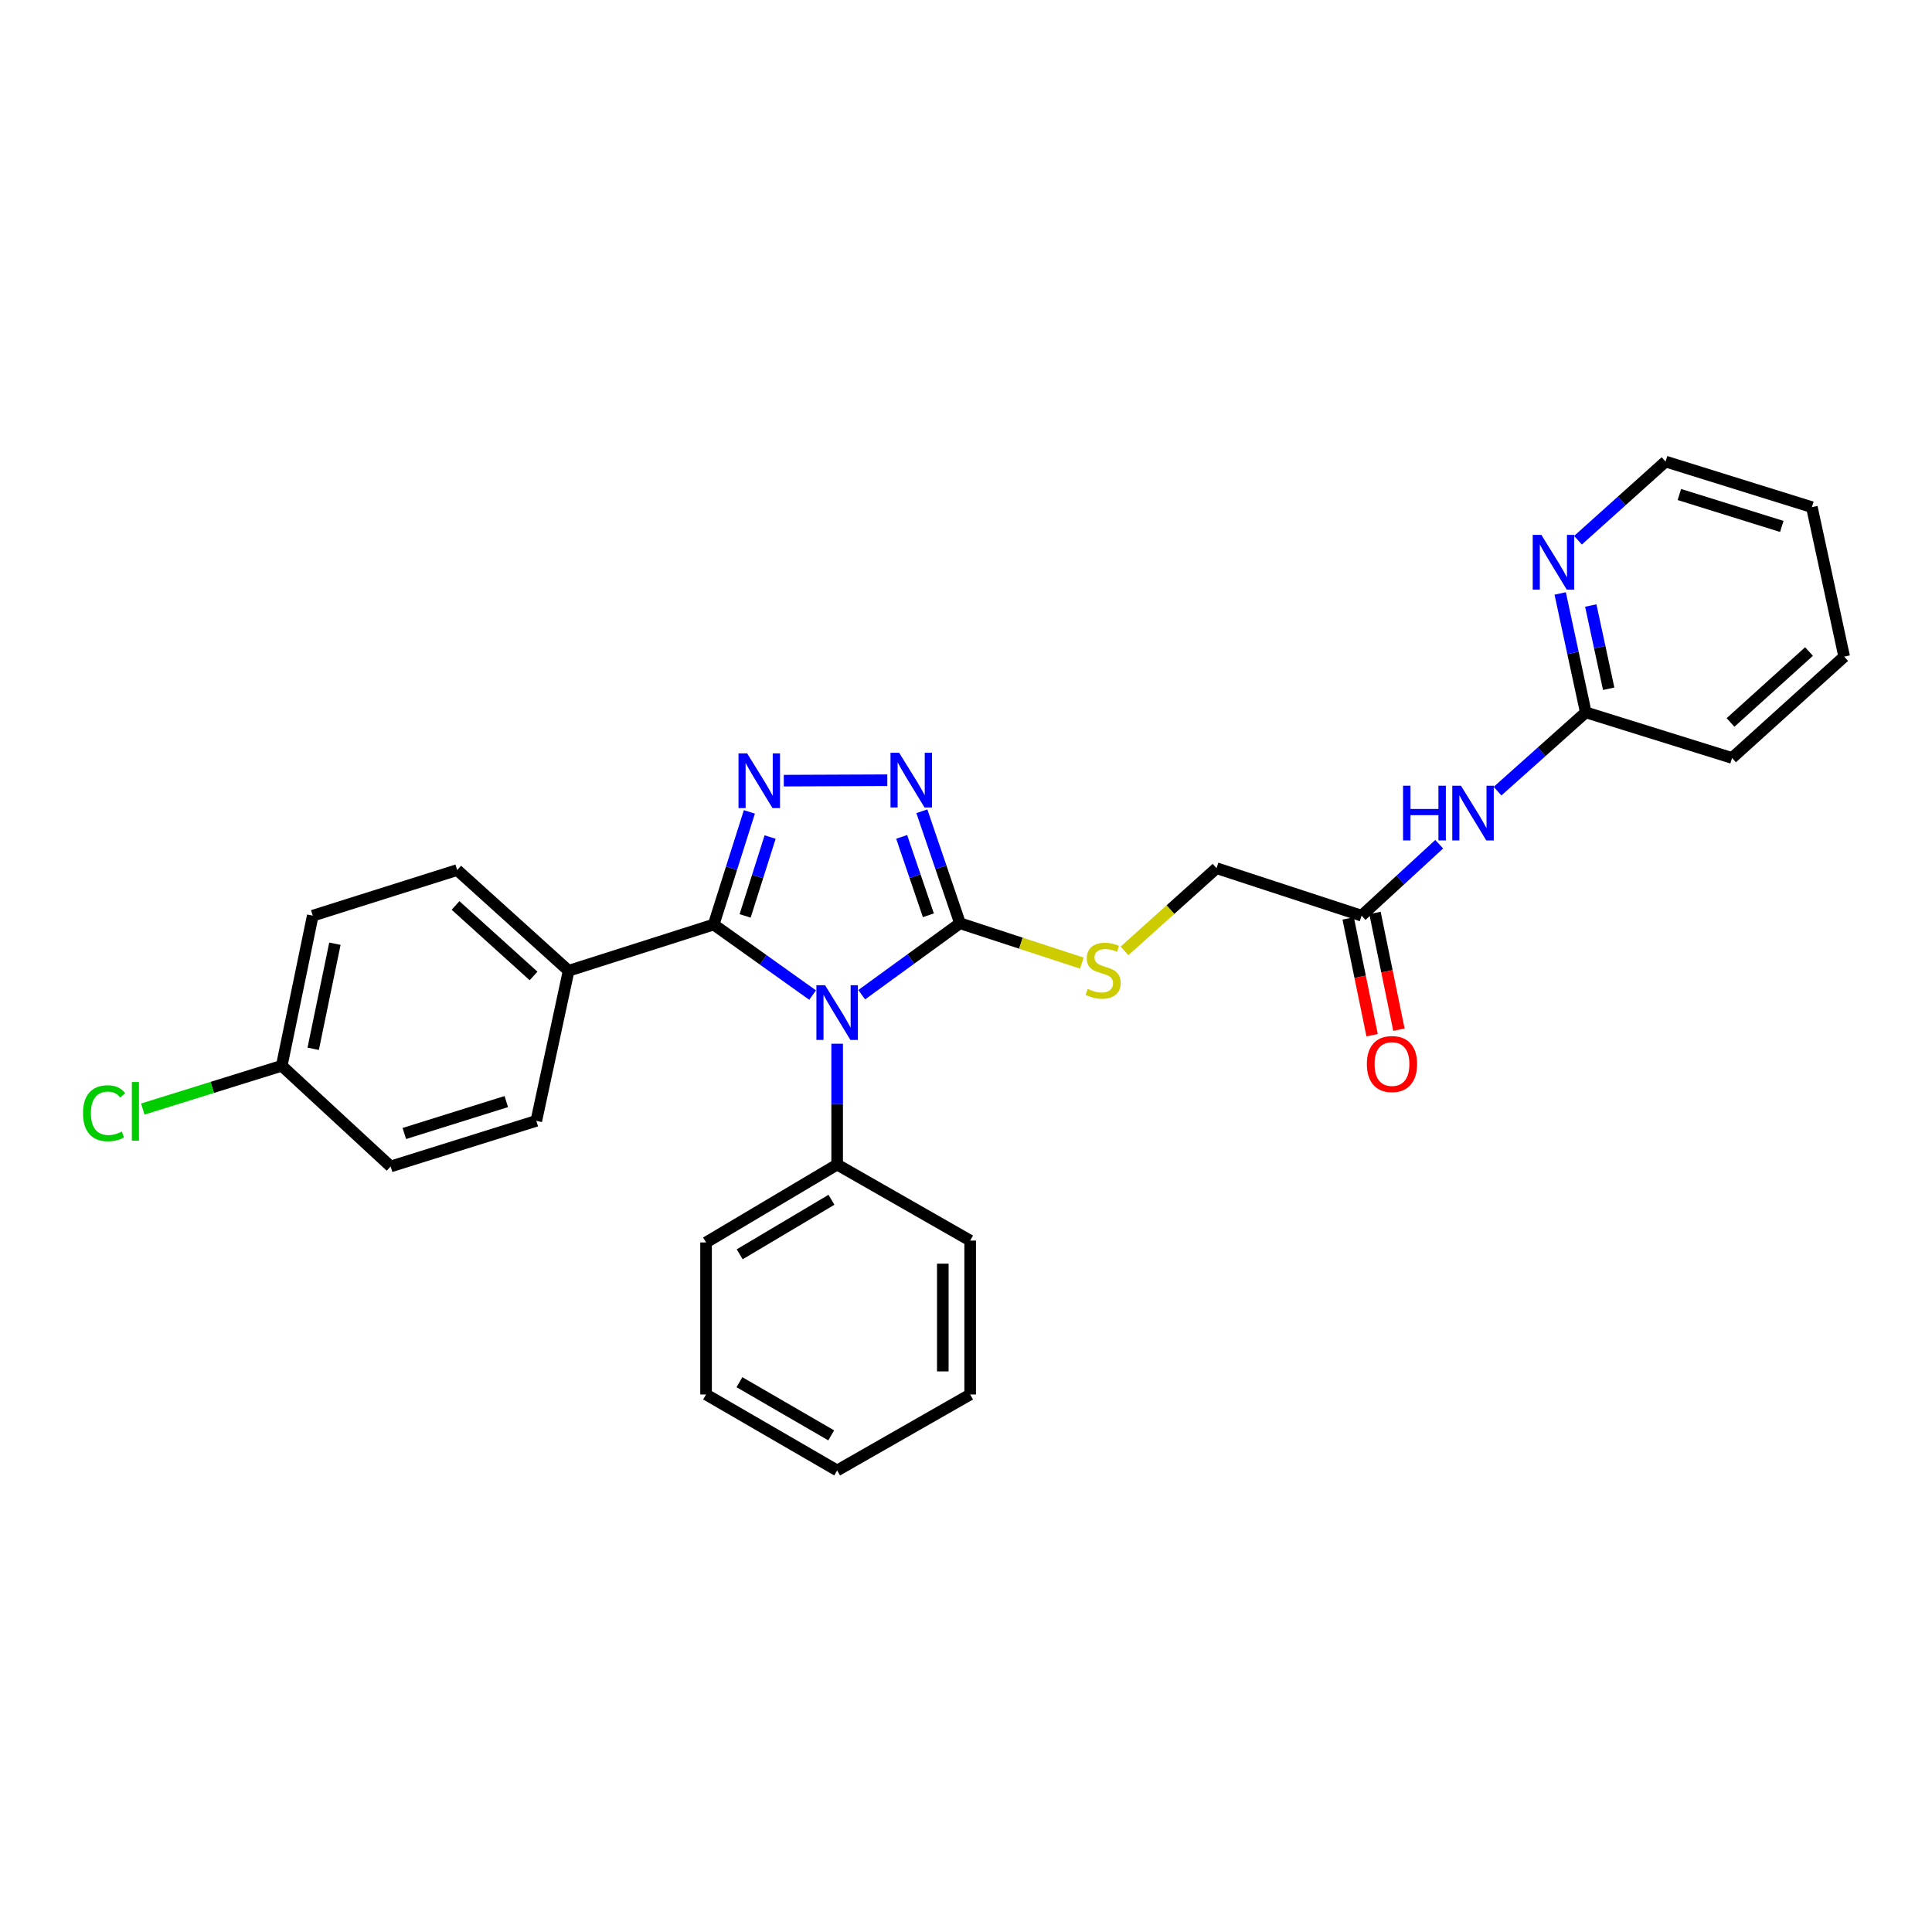 <?xml version='1.0' encoding='iso-8859-1'?>
<svg version='1.1' baseProfile='full'
              xmlns='http://www.w3.org/2000/svg'
                      xmlns:rdkit='http://www.rdkit.org/xml'
                      xmlns:xlink='http://www.w3.org/1999/xlink'
                  xml:space='preserve'
width='1000px' height='1000px' viewBox='0 0 1000 1000'>
<!-- END OF HEADER -->
<rect style='opacity:1.0;fill:#FFFFFF;stroke:none' width='1000' height='1000' x='0' y='0'> </rect>
<path class='bond-0' d='M 420.606,515.048 L 395.003,496.794' style='fill:none;fill-rule:evenodd;stroke:#0000FF;stroke-width:6px;stroke-linecap:butt;stroke-linejoin:miter;stroke-opacity:1' />
<path class='bond-0' d='M 395.003,496.794 L 369.4,478.54' style='fill:none;fill-rule:evenodd;stroke:#000000;stroke-width:6px;stroke-linecap:butt;stroke-linejoin:miter;stroke-opacity:1' />
<path class='bond-2' d='M 446.014,514.868 L 471.454,496.373' style='fill:none;fill-rule:evenodd;stroke:#0000FF;stroke-width:6px;stroke-linecap:butt;stroke-linejoin:miter;stroke-opacity:1' />
<path class='bond-2' d='M 471.454,496.373 L 496.894,477.879' style='fill:none;fill-rule:evenodd;stroke:#000000;stroke-width:6px;stroke-linecap:butt;stroke-linejoin:miter;stroke-opacity:1' />
<path class='bond-8' d='M 433.309,540.231 L 433.309,571.503' style='fill:none;fill-rule:evenodd;stroke:#0000FF;stroke-width:6px;stroke-linecap:butt;stroke-linejoin:miter;stroke-opacity:1' />
<path class='bond-8' d='M 433.309,571.503 L 433.309,602.776' style='fill:none;fill-rule:evenodd;stroke:#000000;stroke-width:6px;stroke-linecap:butt;stroke-linejoin:miter;stroke-opacity:1' />
<path class='bond-1' d='M 369.4,478.54 L 378.64,449.385' style='fill:none;fill-rule:evenodd;stroke:#000000;stroke-width:6px;stroke-linecap:butt;stroke-linejoin:miter;stroke-opacity:1' />
<path class='bond-1' d='M 378.64,449.385 L 387.879,420.23' style='fill:none;fill-rule:evenodd;stroke:#0000FF;stroke-width:6px;stroke-linecap:butt;stroke-linejoin:miter;stroke-opacity:1' />
<path class='bond-1' d='M 385.675,474.073 L 392.143,453.664' style='fill:none;fill-rule:evenodd;stroke:#000000;stroke-width:6px;stroke-linecap:butt;stroke-linejoin:miter;stroke-opacity:1' />
<path class='bond-1' d='M 392.143,453.664 L 398.611,433.255' style='fill:none;fill-rule:evenodd;stroke:#0000FF;stroke-width:6px;stroke-linecap:butt;stroke-linejoin:miter;stroke-opacity:1' />
<path class='bond-6' d='M 369.4,478.54 L 294.317,502.463' style='fill:none;fill-rule:evenodd;stroke:#000000;stroke-width:6px;stroke-linecap:butt;stroke-linejoin:miter;stroke-opacity:1' />
<path class='bond-28' d='M 405.692,404.065 L 459.275,403.839' style='fill:none;fill-rule:evenodd;stroke:#0000FF;stroke-width:6px;stroke-linecap:butt;stroke-linejoin:miter;stroke-opacity:1' />
<path class='bond-3' d='M 496.894,477.879 L 487.023,448.891' style='fill:none;fill-rule:evenodd;stroke:#000000;stroke-width:6px;stroke-linecap:butt;stroke-linejoin:miter;stroke-opacity:1' />
<path class='bond-3' d='M 487.023,448.891 L 477.153,419.904' style='fill:none;fill-rule:evenodd;stroke:#0000FF;stroke-width:6px;stroke-linecap:butt;stroke-linejoin:miter;stroke-opacity:1' />
<path class='bond-3' d='M 480.524,473.749 L 473.614,453.458' style='fill:none;fill-rule:evenodd;stroke:#000000;stroke-width:6px;stroke-linecap:butt;stroke-linejoin:miter;stroke-opacity:1' />
<path class='bond-3' d='M 473.614,453.458 L 466.705,433.166' style='fill:none;fill-rule:evenodd;stroke:#0000FF;stroke-width:6px;stroke-linecap:butt;stroke-linejoin:miter;stroke-opacity:1' />
<path class='bond-5' d='M 496.894,477.879 L 528.429,488.197' style='fill:none;fill-rule:evenodd;stroke:#000000;stroke-width:6px;stroke-linecap:butt;stroke-linejoin:miter;stroke-opacity:1' />
<path class='bond-5' d='M 528.429,488.197 L 559.964,498.516' style='fill:none;fill-rule:evenodd;stroke:#CCCC00;stroke-width:6px;stroke-linecap:butt;stroke-linejoin:miter;stroke-opacity:1' />
<path class='bond-4' d='M 744.927,436.961 L 724.839,455.456' style='fill:none;fill-rule:evenodd;stroke:#0000FF;stroke-width:6px;stroke-linecap:butt;stroke-linejoin:miter;stroke-opacity:1' />
<path class='bond-4' d='M 724.839,455.456 L 704.752,473.952' style='fill:none;fill-rule:evenodd;stroke:#000000;stroke-width:6px;stroke-linecap:butt;stroke-linejoin:miter;stroke-opacity:1' />
<path class='bond-9' d='M 775.131,409.5 L 797.963,389.107' style='fill:none;fill-rule:evenodd;stroke:#0000FF;stroke-width:6px;stroke-linecap:butt;stroke-linejoin:miter;stroke-opacity:1' />
<path class='bond-9' d='M 797.963,389.107 L 820.795,368.713' style='fill:none;fill-rule:evenodd;stroke:#000000;stroke-width:6px;stroke-linecap:butt;stroke-linejoin:miter;stroke-opacity:1' />
<path class='bond-12' d='M 582.046,492.188 L 605.861,470.778' style='fill:none;fill-rule:evenodd;stroke:#CCCC00;stroke-width:6px;stroke-linecap:butt;stroke-linejoin:miter;stroke-opacity:1' />
<path class='bond-12' d='M 605.861,470.778 L 629.676,449.368' style='fill:none;fill-rule:evenodd;stroke:#000000;stroke-width:6px;stroke-linecap:butt;stroke-linejoin:miter;stroke-opacity:1' />
<path class='bond-13' d='M 294.317,502.463 L 236.634,450.336' style='fill:none;fill-rule:evenodd;stroke:#000000;stroke-width:6px;stroke-linecap:butt;stroke-linejoin:miter;stroke-opacity:1' />
<path class='bond-13' d='M 276.167,505.154 L 235.789,468.664' style='fill:none;fill-rule:evenodd;stroke:#000000;stroke-width:6px;stroke-linecap:butt;stroke-linejoin:miter;stroke-opacity:1' />
<path class='bond-14' d='M 294.317,502.463 L 277.595,580.151' style='fill:none;fill-rule:evenodd;stroke:#000000;stroke-width:6px;stroke-linecap:butt;stroke-linejoin:miter;stroke-opacity:1' />
<path class='bond-7' d='M 704.752,473.952 L 629.676,449.368' style='fill:none;fill-rule:evenodd;stroke:#000000;stroke-width:6px;stroke-linecap:butt;stroke-linejoin:miter;stroke-opacity:1' />
<path class='bond-11' d='M 697.813,475.375 L 704.01,505.592' style='fill:none;fill-rule:evenodd;stroke:#000000;stroke-width:6px;stroke-linecap:butt;stroke-linejoin:miter;stroke-opacity:1' />
<path class='bond-11' d='M 704.01,505.592 L 710.206,535.809' style='fill:none;fill-rule:evenodd;stroke:#FF0000;stroke-width:6px;stroke-linecap:butt;stroke-linejoin:miter;stroke-opacity:1' />
<path class='bond-11' d='M 711.69,472.529 L 717.886,502.746' style='fill:none;fill-rule:evenodd;stroke:#000000;stroke-width:6px;stroke-linecap:butt;stroke-linejoin:miter;stroke-opacity:1' />
<path class='bond-11' d='M 717.886,502.746 L 724.083,532.963' style='fill:none;fill-rule:evenodd;stroke:#FF0000;stroke-width:6px;stroke-linecap:butt;stroke-linejoin:miter;stroke-opacity:1' />
<path class='bond-21' d='M 433.309,602.776 L 365.458,643.091' style='fill:none;fill-rule:evenodd;stroke:#000000;stroke-width:6px;stroke-linecap:butt;stroke-linejoin:miter;stroke-opacity:1' />
<path class='bond-21' d='M 430.367,621.001 L 382.871,649.222' style='fill:none;fill-rule:evenodd;stroke:#000000;stroke-width:6px;stroke-linecap:butt;stroke-linejoin:miter;stroke-opacity:1' />
<path class='bond-22' d='M 433.309,602.776 L 502.159,642.123' style='fill:none;fill-rule:evenodd;stroke:#000000;stroke-width:6px;stroke-linecap:butt;stroke-linejoin:miter;stroke-opacity:1' />
<path class='bond-10' d='M 820.795,368.713 L 814.172,337.939' style='fill:none;fill-rule:evenodd;stroke:#000000;stroke-width:6px;stroke-linecap:butt;stroke-linejoin:miter;stroke-opacity:1' />
<path class='bond-10' d='M 814.172,337.939 L 807.548,307.164' style='fill:none;fill-rule:evenodd;stroke:#0000FF;stroke-width:6px;stroke-linecap:butt;stroke-linejoin:miter;stroke-opacity:1' />
<path class='bond-10' d='M 832.656,356.5 L 828.02,334.958' style='fill:none;fill-rule:evenodd;stroke:#000000;stroke-width:6px;stroke-linecap:butt;stroke-linejoin:miter;stroke-opacity:1' />
<path class='bond-10' d='M 828.02,334.958 L 823.383,313.416' style='fill:none;fill-rule:evenodd;stroke:#0000FF;stroke-width:6px;stroke-linecap:butt;stroke-linejoin:miter;stroke-opacity:1' />
<path class='bond-20' d='M 820.795,368.713 L 896.516,392.322' style='fill:none;fill-rule:evenodd;stroke:#000000;stroke-width:6px;stroke-linecap:butt;stroke-linejoin:miter;stroke-opacity:1' />
<path class='bond-19' d='M 816.762,279.618 L 839.428,259.258' style='fill:none;fill-rule:evenodd;stroke:#0000FF;stroke-width:6px;stroke-linecap:butt;stroke-linejoin:miter;stroke-opacity:1' />
<path class='bond-19' d='M 839.428,259.258 L 862.094,238.898' style='fill:none;fill-rule:evenodd;stroke:#000000;stroke-width:6px;stroke-linecap:butt;stroke-linejoin:miter;stroke-opacity:1' />
<path class='bond-16' d='M 236.634,450.336 L 161.881,473.952' style='fill:none;fill-rule:evenodd;stroke:#000000;stroke-width:6px;stroke-linecap:butt;stroke-linejoin:miter;stroke-opacity:1' />
<path class='bond-17' d='M 277.595,580.151 L 202.205,603.759' style='fill:none;fill-rule:evenodd;stroke:#000000;stroke-width:6px;stroke-linecap:butt;stroke-linejoin:miter;stroke-opacity:1' />
<path class='bond-17' d='M 262.053,570.174 L 209.28,586.7' style='fill:none;fill-rule:evenodd;stroke:#000000;stroke-width:6px;stroke-linecap:butt;stroke-linejoin:miter;stroke-opacity:1' />
<path class='bond-15' d='M 145.828,551.64 L 202.205,603.759' style='fill:none;fill-rule:evenodd;stroke:#000000;stroke-width:6px;stroke-linecap:butt;stroke-linejoin:miter;stroke-opacity:1' />
<path class='bond-18' d='M 145.828,551.64 L 109.871,562.841' style='fill:none;fill-rule:evenodd;stroke:#000000;stroke-width:6px;stroke-linecap:butt;stroke-linejoin:miter;stroke-opacity:1' />
<path class='bond-18' d='M 109.871,562.841 L 73.915,574.042' style='fill:none;fill-rule:evenodd;stroke:#00CC00;stroke-width:6px;stroke-linecap:butt;stroke-linejoin:miter;stroke-opacity:1' />
<path class='bond-30' d='M 145.828,551.64 L 161.881,473.952' style='fill:none;fill-rule:evenodd;stroke:#000000;stroke-width:6px;stroke-linecap:butt;stroke-linejoin:miter;stroke-opacity:1' />
<path class='bond-30' d='M 162.108,542.853 L 173.345,488.472' style='fill:none;fill-rule:evenodd;stroke:#000000;stroke-width:6px;stroke-linecap:butt;stroke-linejoin:miter;stroke-opacity:1' />
<path class='bond-31' d='M 862.094,238.898 L 937.823,262.498' style='fill:none;fill-rule:evenodd;stroke:#000000;stroke-width:6px;stroke-linecap:butt;stroke-linejoin:miter;stroke-opacity:1' />
<path class='bond-31' d='M 869.239,255.961 L 922.249,272.482' style='fill:none;fill-rule:evenodd;stroke:#000000;stroke-width:6px;stroke-linecap:butt;stroke-linejoin:miter;stroke-opacity:1' />
<path class='bond-24' d='M 896.516,392.322 L 954.545,339.871' style='fill:none;fill-rule:evenodd;stroke:#000000;stroke-width:6px;stroke-linecap:butt;stroke-linejoin:miter;stroke-opacity:1' />
<path class='bond-24' d='M 895.722,373.945 L 936.343,337.23' style='fill:none;fill-rule:evenodd;stroke:#000000;stroke-width:6px;stroke-linecap:butt;stroke-linejoin:miter;stroke-opacity:1' />
<path class='bond-26' d='M 365.458,643.091 L 365.458,721.778' style='fill:none;fill-rule:evenodd;stroke:#000000;stroke-width:6px;stroke-linecap:butt;stroke-linejoin:miter;stroke-opacity:1' />
<path class='bond-25' d='M 502.159,642.123 L 502.159,721.778' style='fill:none;fill-rule:evenodd;stroke:#000000;stroke-width:6px;stroke-linecap:butt;stroke-linejoin:miter;stroke-opacity:1' />
<path class='bond-25' d='M 487.994,654.072 L 487.994,709.83' style='fill:none;fill-rule:evenodd;stroke:#000000;stroke-width:6px;stroke-linecap:butt;stroke-linejoin:miter;stroke-opacity:1' />
<path class='bond-23' d='M 937.823,262.498 L 954.545,339.871' style='fill:none;fill-rule:evenodd;stroke:#000000;stroke-width:6px;stroke-linecap:butt;stroke-linejoin:miter;stroke-opacity:1' />
<path class='bond-27' d='M 502.159,721.778 L 433.309,761.102' style='fill:none;fill-rule:evenodd;stroke:#000000;stroke-width:6px;stroke-linecap:butt;stroke-linejoin:miter;stroke-opacity:1' />
<path class='bond-29' d='M 365.458,721.778 L 433.309,761.102' style='fill:none;fill-rule:evenodd;stroke:#000000;stroke-width:6px;stroke-linecap:butt;stroke-linejoin:miter;stroke-opacity:1' />
<path class='bond-29' d='M 382.738,715.421 L 430.234,742.948' style='fill:none;fill-rule:evenodd;stroke:#000000;stroke-width:6px;stroke-linecap:butt;stroke-linejoin:miter;stroke-opacity:1' />
<path  class='atom-0' d='M 427.049 509.944
L 436.329 524.944
Q 437.249 526.424, 438.729 529.104
Q 440.209 531.784, 440.289 531.944
L 440.289 509.944
L 444.049 509.944
L 444.049 538.264
L 440.169 538.264
L 430.209 521.864
Q 429.049 519.944, 427.809 517.744
Q 426.609 515.544, 426.249 514.864
L 426.249 538.264
L 422.569 538.264
L 422.569 509.944
L 427.049 509.944
' fill='#0000FF'/>
<path  class='atom-2' d='M 386.725 389.958
L 396.005 404.958
Q 396.925 406.438, 398.405 409.118
Q 399.885 411.798, 399.965 411.958
L 399.965 389.958
L 403.725 389.958
L 403.725 418.278
L 399.845 418.278
L 389.885 401.878
Q 388.725 399.958, 387.485 397.758
Q 386.285 395.558, 385.925 394.878
L 385.925 418.278
L 382.245 418.278
L 382.245 389.958
L 386.725 389.958
' fill='#0000FF'/>
<path  class='atom-4' d='M 465.405 389.627
L 474.685 404.627
Q 475.605 406.107, 477.085 408.787
Q 478.565 411.467, 478.645 411.627
L 478.645 389.627
L 482.405 389.627
L 482.405 417.947
L 478.525 417.947
L 468.565 401.547
Q 467.405 399.627, 466.165 397.427
Q 464.965 395.227, 464.605 394.547
L 464.605 417.947
L 460.925 417.947
L 460.925 389.627
L 465.405 389.627
' fill='#0000FF'/>
<path  class='atom-5' d='M 726.215 406.681
L 730.055 406.681
L 730.055 418.721
L 744.535 418.721
L 744.535 406.681
L 748.375 406.681
L 748.375 435.001
L 744.535 435.001
L 744.535 421.921
L 730.055 421.921
L 730.055 435.001
L 726.215 435.001
L 726.215 406.681
' fill='#0000FF'/>
<path  class='atom-5' d='M 756.175 406.681
L 765.455 421.681
Q 766.375 423.161, 767.855 425.841
Q 769.335 428.521, 769.415 428.681
L 769.415 406.681
L 773.175 406.681
L 773.175 435.001
L 769.295 435.001
L 759.335 418.601
Q 758.175 416.681, 756.935 414.481
Q 755.735 412.281, 755.375 411.601
L 755.375 435.001
L 751.695 435.001
L 751.695 406.681
L 756.175 406.681
' fill='#0000FF'/>
<path  class='atom-6' d='M 562.994 511.845
Q 563.314 511.965, 564.634 512.525
Q 565.954 513.085, 567.394 513.445
Q 568.874 513.765, 570.314 513.765
Q 572.994 513.765, 574.554 512.485
Q 576.114 511.165, 576.114 508.885
Q 576.114 507.325, 575.314 506.365
Q 574.554 505.405, 573.354 504.885
Q 572.154 504.365, 570.154 503.765
Q 567.634 503.005, 566.114 502.285
Q 564.634 501.565, 563.554 500.045
Q 562.514 498.525, 562.514 495.965
Q 562.514 492.405, 564.914 490.205
Q 567.354 488.005, 572.154 488.005
Q 575.434 488.005, 579.154 489.565
L 578.234 492.645
Q 574.834 491.245, 572.274 491.245
Q 569.514 491.245, 567.994 492.405
Q 566.474 493.525, 566.514 495.485
Q 566.514 497.005, 567.274 497.925
Q 568.074 498.845, 569.194 499.365
Q 570.354 499.885, 572.274 500.485
Q 574.834 501.285, 576.354 502.085
Q 577.874 502.885, 578.954 504.525
Q 580.074 506.125, 580.074 508.885
Q 580.074 512.805, 577.434 514.925
Q 574.834 517.005, 570.474 517.005
Q 567.954 517.005, 566.034 516.445
Q 564.154 515.925, 561.914 515.005
L 562.994 511.845
' fill='#CCCC00'/>
<path  class='atom-11' d='M 797.813 276.857
L 807.093 291.857
Q 808.013 293.337, 809.493 296.017
Q 810.973 298.697, 811.053 298.857
L 811.053 276.857
L 814.813 276.857
L 814.813 305.177
L 810.933 305.177
L 800.973 288.777
Q 799.813 286.857, 798.573 284.657
Q 797.373 282.457, 797.013 281.777
L 797.013 305.177
L 793.333 305.177
L 793.333 276.857
L 797.813 276.857
' fill='#0000FF'/>
<path  class='atom-12' d='M 707.483 550.744
Q 707.483 543.944, 710.843 540.144
Q 714.203 536.344, 720.483 536.344
Q 726.763 536.344, 730.123 540.144
Q 733.483 543.944, 733.483 550.744
Q 733.483 557.624, 730.083 561.544
Q 726.683 565.424, 720.483 565.424
Q 714.243 565.424, 710.843 561.544
Q 707.483 557.664, 707.483 550.744
M 720.483 562.224
Q 724.803 562.224, 727.123 559.344
Q 729.483 556.424, 729.483 550.744
Q 729.483 545.184, 727.123 542.384
Q 724.803 539.544, 720.483 539.544
Q 716.163 539.544, 713.803 542.344
Q 711.483 545.144, 711.483 550.744
Q 711.483 556.464, 713.803 559.344
Q 716.163 562.224, 720.483 562.224
' fill='#FF0000'/>
<path  class='atom-19' d='M 42.971 576.212
Q 42.971 569.172, 46.251 565.492
Q 49.571 561.772, 55.851 561.772
Q 61.691 561.772, 64.811 565.892
L 62.171 568.052
Q 59.891 565.052, 55.851 565.052
Q 51.571 565.052, 49.291 567.932
Q 47.051 570.772, 47.051 576.212
Q 47.051 581.812, 49.371 584.692
Q 51.731 587.572, 56.291 587.572
Q 59.411 587.572, 63.051 585.692
L 64.171 588.692
Q 62.691 589.652, 60.451 590.212
Q 58.211 590.772, 55.731 590.772
Q 49.571 590.772, 46.251 587.012
Q 42.971 583.252, 42.971 576.212
' fill='#00CC00'/>
<path  class='atom-19' d='M 68.251 560.052
L 71.931 560.052
L 71.931 590.412
L 68.251 590.412
L 68.251 560.052
' fill='#00CC00'/>
</svg>
